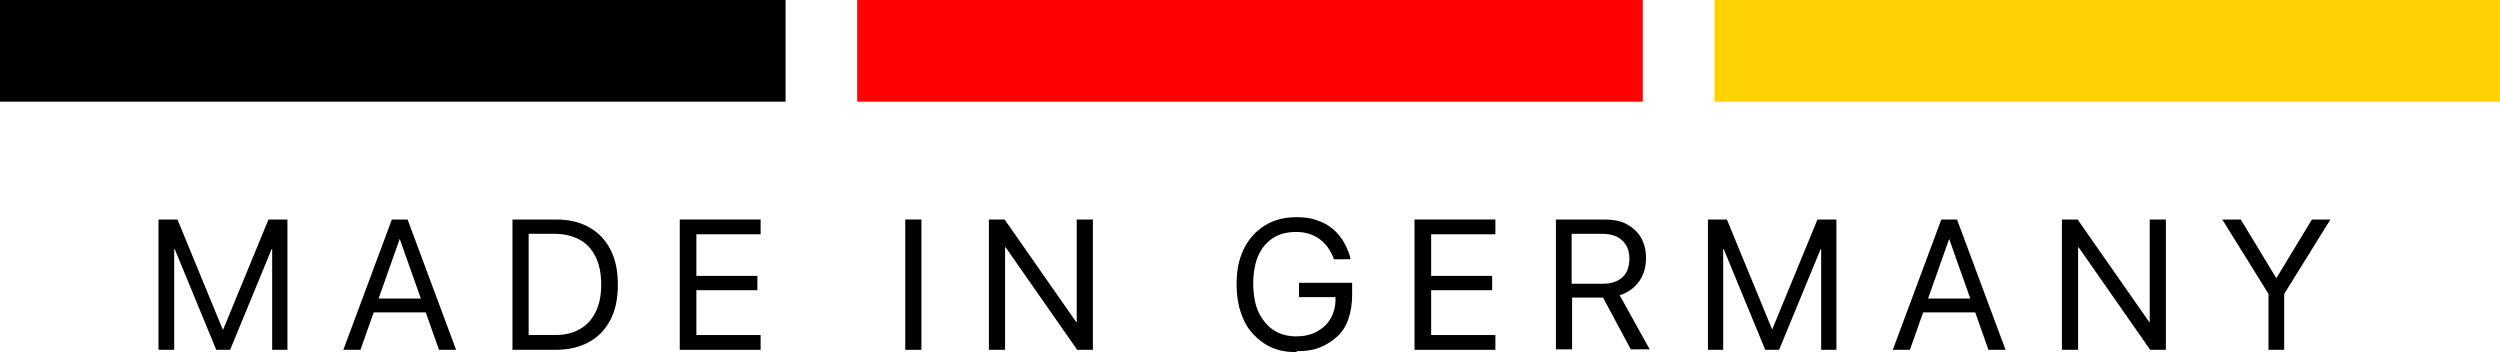 <?xml version="1.0" encoding="UTF-8"?>
<svg xmlns="http://www.w3.org/2000/svg" id="Ebene_1" version="1.1" viewBox="0 0 541 76.2">
  <g>
    <path d="M34.3,75.7v-28.2h4.1l9.8,23.8h.1l9.8-23.8h4.1v28.2h-3.3v-21.8h-1.6l3.8-5.6-11.3,27.4h-3l-11.3-27.4,3.8,5.6h-1.6v21.8h-3.4Z"></path>
    <path d="M74.3,75.7l10.5-28.2h2.6v4.2h-.9l-8.5,24h-3.7ZM79.1,67.6l1.2-3h12.5l1.2,3h-14.9ZM95,75.7l-8.5-24v-4.2h1.7l10.5,28.2h-3.7Z"></path>
    <path d="M110.9,75.7v-28.2h9.5c2.8,0,5.2.6,7.1,1.7,2,1.1,3.5,2.7,4.6,4.8s1.6,4.6,1.6,7.6h0c0,3-.5,5.5-1.6,7.6s-2.6,3.7-4.6,4.8-4.4,1.7-7.2,1.7h-9.5.1ZM114.4,72.5h5.7c2.1,0,3.9-.4,5.4-1.3,1.5-.8,2.6-2.1,3.4-3.7.8-1.6,1.2-3.6,1.2-5.9h0c0-2.4-.4-4.4-1.2-6-.8-1.6-1.9-2.9-3.4-3.7s-3.3-1.3-5.4-1.3h-5.7v21.9Z"></path>
    <path d="M147.1,75.7v-28.2h17.5v3.2h-13.9v9h13.2v3.1h-13.2v9.7h13.9v3.2h-17.5Z"></path>
    <path d="M195.9,75.7v-28.2h3.5v28.2h-3.5Z"></path>
    <path d="M214,75.7v-28.2h3.4l18.5,26.5-4.5-4.3h1.6v-22.2h3.5v28.2h-3.4l-18.5-26.5,4.5,4.3h-1.6v22.2h-3.5Z"></path>
    <path d="M280.5,76.2c-2,0-3.7-.3-5.3-1s-2.9-1.7-4.1-3-2-2.8-2.6-4.6-.9-3.8-.9-6.1h0c0-3,.5-5.5,1.6-7.7s2.6-3.8,4.5-5,4.2-1.8,6.8-1.8,4,.4,5.6,1.1,2.9,1.8,3.9,3.1,1.7,2.8,2.2,4.5v.4h-3.6v-.2c-.7-1.8-1.7-3.2-3.1-4.2s-3-1.5-5-1.5-3.6.4-5,1.3-2.5,2.2-3.2,3.8-1.1,3.7-1.1,6h0c0,1.8.2,3.4.6,4.8s1.1,2.6,1.9,3.6,1.8,1.8,2.9,2.3,2.4.8,3.9.8,3.1-.3,4.4-1,2.3-1.6,3-2.8,1.1-2.6,1.1-4.2v-.5h-7.9v-3.1h11.5v2.7c0,1.9-.3,3.6-.8,5.1s-1.3,2.8-2.4,3.8-2.3,1.8-3.8,2.4-3.2.8-5,.8v.2Z"></path>
    <path d="M306.1,75.7v-28.2h17.5v3.2h-13.9v9h13.2v3.1h-13.2v9.7h13.9v3.2h-17.5Z"></path>
    <path d="M336.7,75.7v-28.2h10.6c1.8,0,3.4.3,4.7,1s2.4,1.7,3.1,2.9,1.1,2.7,1.1,4.4h0c0,2-.5,3.7-1.5,5.1s-2.4,2.4-4.2,3l6.5,11.7h-4.1l-6-11.2h-6.7v11.2h-3.5,0ZM340.2,61.4h6.7c1.8,0,3.2-.5,4.2-1.4s1.5-2.3,1.5-4h0c0-1.7-.5-3-1.6-4s-2.5-1.4-4.3-1.4h-6.6v10.8h0Z"></path>
    <path d="M369.6,75.7v-28.2h4.1l9.8,23.8h0l9.8-23.8h4.1v28.2h-3.3v-21.8h-1.6l3.8-5.6-11.3,27.4h-3l-11.3-27.4,3.8,5.6h-1.6v21.8h-3.4Z"></path>
    <path d="M409.6,75.7l10.5-28.2h2.6v4.2h-.9l-8.5,24h-3.7,0ZM414.4,67.6l1.2-3h12.5l1.2,3h-14.9ZM430.3,75.7l-8.5-24v-4.2h1.7l10.5,28.2h-3.7Z"></path>
    <path d="M446.2,75.7v-28.2h3.4l18.5,26.5-4.5-4.3h1.6v-22.2h3.5v28.2h-3.4l-18.5-26.5,4.5,4.3h-1.6v22.2h-3.5Z"></path>
    <path d="M490.9,75.7v-12.1l-10-16.1h4l7.7,12.7h0l7.7-12.7h4l-10,16.1v12.1h-3.5Z"></path>
  </g>
  <rect width="170" height="22"></rect>
  <rect x="185.5" width="170" height="22" style="fill: red;"></rect>
  <rect x="371" width="170" height="22" style="fill: #ffd200;"></rect>
</svg>
